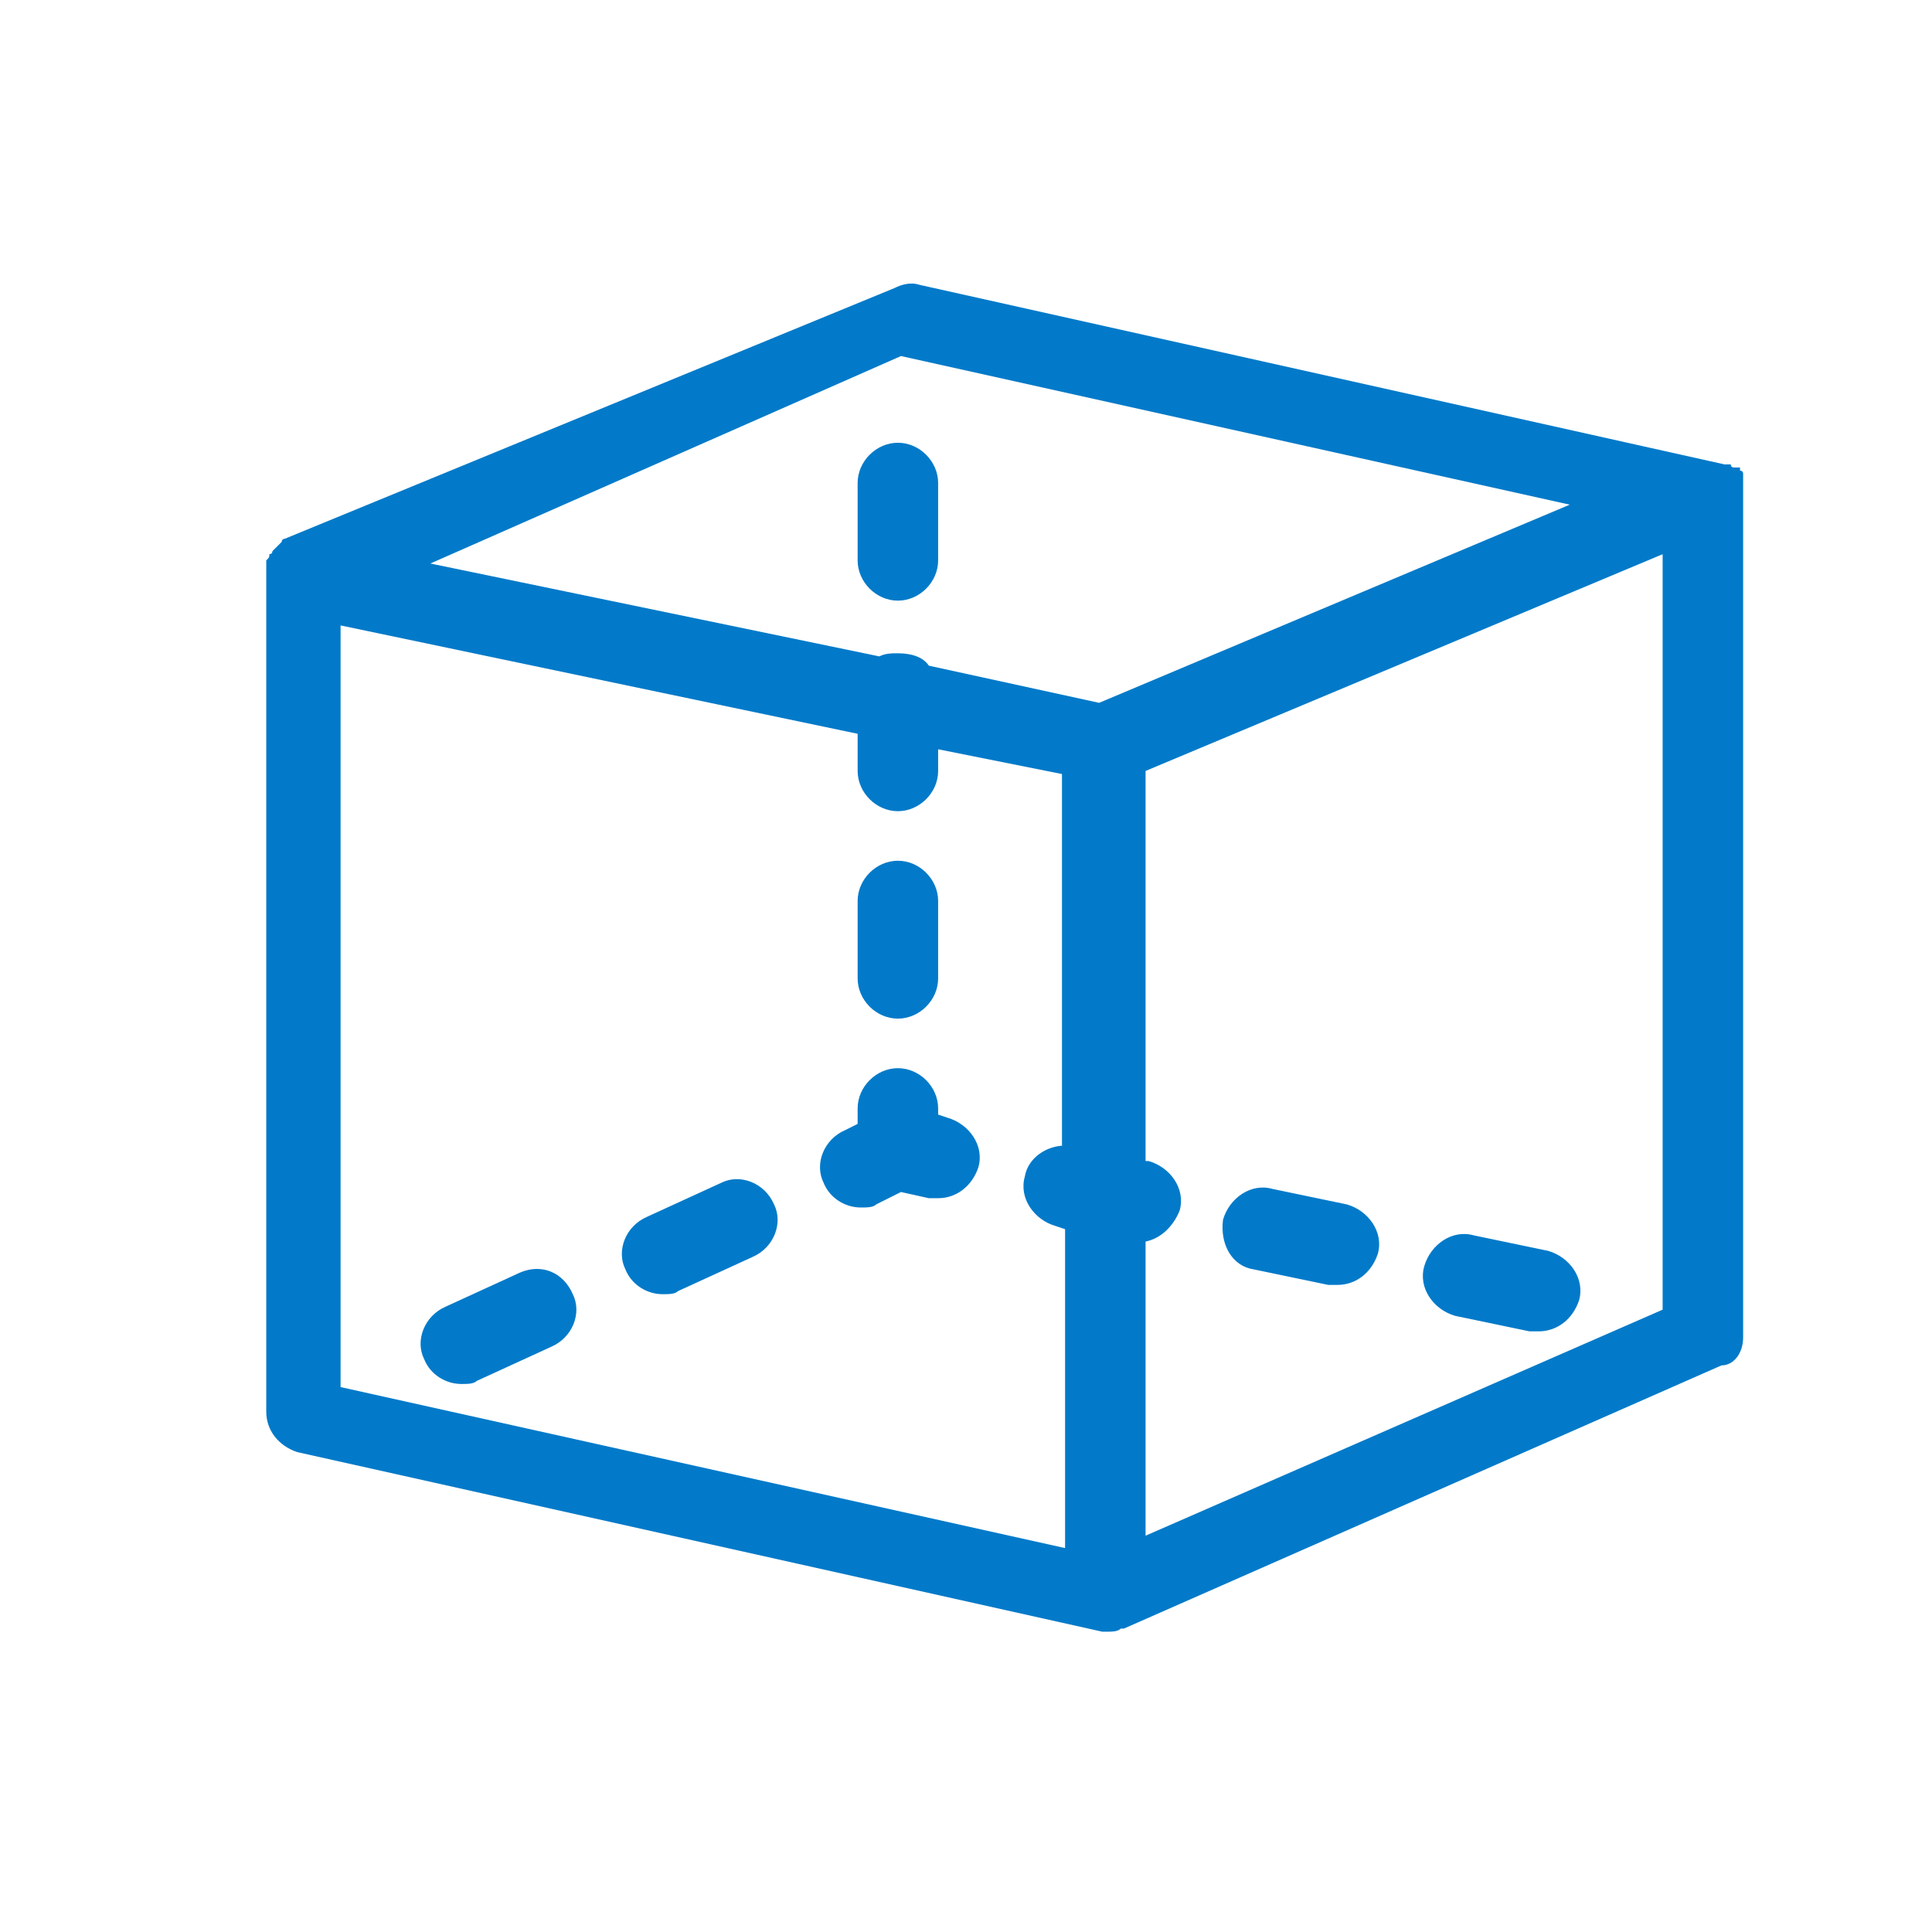 <?xml version="1.0" encoding="utf-8"?>
<!-- Generator: Adobe Illustrator 25.2.0, SVG Export Plug-In . SVG Version: 6.00 Build 0)  -->
<svg version="1.1" id="ICONS" xmlns="http://www.w3.org/2000/svg" xmlns:xlink="http://www.w3.org/1999/xlink" x="0px" y="0px"
	 viewBox="0 0 62.4 62.4" style="enable-background:new 0 0 62.4 62.4;" xml:space="preserve">
<style type="text/css">
	.st0{fill:#027AC9;}
</style>
<path class="st0" d="M16.8,41.1l-2.4,1.1c-0.7,0.3-1,1.1-0.7,1.7c0.2,0.5,0.7,0.8,1.2,0.8c0.2,0,0.4,0,0.5-0.1l2.4-1.1
	c0.7-0.3,1-1.1,0.7-1.7C18.2,41.1,17.5,40.8,16.8,41.1z M23.3,38.2l-2.4,1.1c-0.7,0.3-1,1.1-0.7,1.7c0.2,0.5,0.7,0.8,1.2,0.8
	c0.2,0,0.4,0,0.5-0.1l2.4-1.1c0.7-0.3,1-1.1,0.7-1.7C24.7,38.2,23.9,37.9,23.3,38.2z M47,42.5l2.4,0.5c0.1,0,0.2,0,0.3,0
	c0.6,0,1.1-0.4,1.3-1c0.2-0.7-0.3-1.4-1-1.6l-2.4-0.5c-0.7-0.2-1.4,0.3-1.6,1C45.8,41.6,46.3,42.3,47,42.5z M40.5,41l2.4,0.5
	c0.1,0,0.2,0,0.3,0c0.6,0,1.1-0.4,1.3-1c0.2-0.7-0.3-1.4-1-1.6l-2.4-0.5c-0.7-0.2-1.4,0.3-1.6,1C39.4,40.2,39.8,40.9,40.5,41z
	 M30.3,35.8c0-0.7-0.6-1.3-1.3-1.3c-0.7,0-1.3,0.6-1.3,1.3v0.5l-0.4,0.2c-0.7,0.3-1,1.1-0.7,1.7c0.2,0.5,0.7,0.8,1.2,0.8
	c0.2,0,0.4,0,0.5-0.1l0.8-0.4l0.9,0.2c0.1,0,0.2,0,0.3,0c0.6,0,1.1-0.4,1.3-1c0.2-0.7-0.3-1.4-1-1.6l-0.3-0.1V35.8z M56.3,43.2V15.9
	c0,0,0,0,0-0.1c0,0,0,0,0-0.1c0,0,0,0,0,0c0,0,0,0,0-0.1c0,0,0,0,0,0c0,0,0-0.1,0-0.1c0,0,0,0,0,0c0,0,0-0.1,0-0.1c0,0,0,0,0,0
	c0,0,0,0,0,0c0,0,0-0.1,0-0.1c0,0,0,0,0,0c0,0,0-0.1-0.1-0.1c0,0,0,0,0,0c0,0,0,0,0-0.1c0,0,0,0,0,0c0,0,0,0,0,0c0,0,0,0,0,0
	c0,0,0,0,0,0c0,0,0,0,0,0c0,0,0,0-0.1,0c0,0,0,0,0,0c0,0-0.1,0-0.1,0c0,0,0,0,0,0c0,0-0.1,0-0.1-0.1c0,0,0,0,0,0c0,0-0.1,0-0.1,0
	c0,0,0,0,0,0c0,0,0,0-0.1,0l-26-5.8c-0.3-0.1-0.6,0-0.8,0.1L9.2,17.4c0,0,0,0,0,0c0,0-0.1,0-0.1,0.1c0,0,0,0,0,0
	c0,0-0.1,0.1-0.1,0.1c0,0,0,0,0,0c0,0-0.1,0.1-0.1,0.1c0,0,0,0,0,0c0,0-0.1,0.1-0.1,0.1c0,0,0,0,0,0c0,0,0,0.1-0.1,0.1c0,0,0,0,0,0
	c0,0.1,0,0.1-0.1,0.2c0,0,0,0,0,0c0,0,0,0.1,0,0.1c0,0,0,0,0,0c0,0,0,0,0,0c0,0.1,0,0.1,0,0.2v27.2c0,0.6,0.4,1.1,1,1.3l26,5.8
	c0,0,0,0,0,0c0,0,0.1,0,0.1,0c0,0,0,0,0,0c0,0,0.1,0,0.1,0c0.1,0,0.3,0,0.4-0.1c0,0,0,0,0,0c0,0,0.1,0,0.1,0c0,0,0,0,0,0l19.3-8.5
	C56,44.1,56.3,43.7,56.3,43.2z M34.4,37c-0.6,0-1.2,0.4-1.3,1c-0.2,0.7,0.3,1.4,1,1.6l0.3,0.1V50L11,44.8V20.2l16.7,3.5v1.2
	c0,0.7,0.6,1.3,1.3,1.3c0.7,0,1.3-0.6,1.3-1.3v-0.7l4,0.8V37z M35.5,22.7L30,21.5c-0.2-0.3-0.6-0.4-1-0.4c-0.2,0-0.4,0-0.6,0.1
	l-14.5-3l15.2-6.7l21.6,4.8L35.5,22.7z M53.7,42.3L37,49.6v-9.5c0.5-0.1,0.9-0.5,1.1-1c0.2-0.7-0.3-1.4-1-1.6l-0.1,0V24.9l16.7-7
	V42.3z M29,14.3c-0.7,0-1.3,0.6-1.3,1.3v2.5c0,0.7,0.6,1.3,1.3,1.3c0.7,0,1.3-0.6,1.3-1.3v-2.5C30.3,14.9,29.7,14.3,29,14.3z
	 M29,32.9c0.7,0,1.3-0.6,1.3-1.3v-2.5c0-0.7-0.6-1.3-1.3-1.3c-0.7,0-1.3,0.6-1.3,1.3v2.5C27.7,32.3,28.3,32.9,29,32.9z"/>
</svg>

